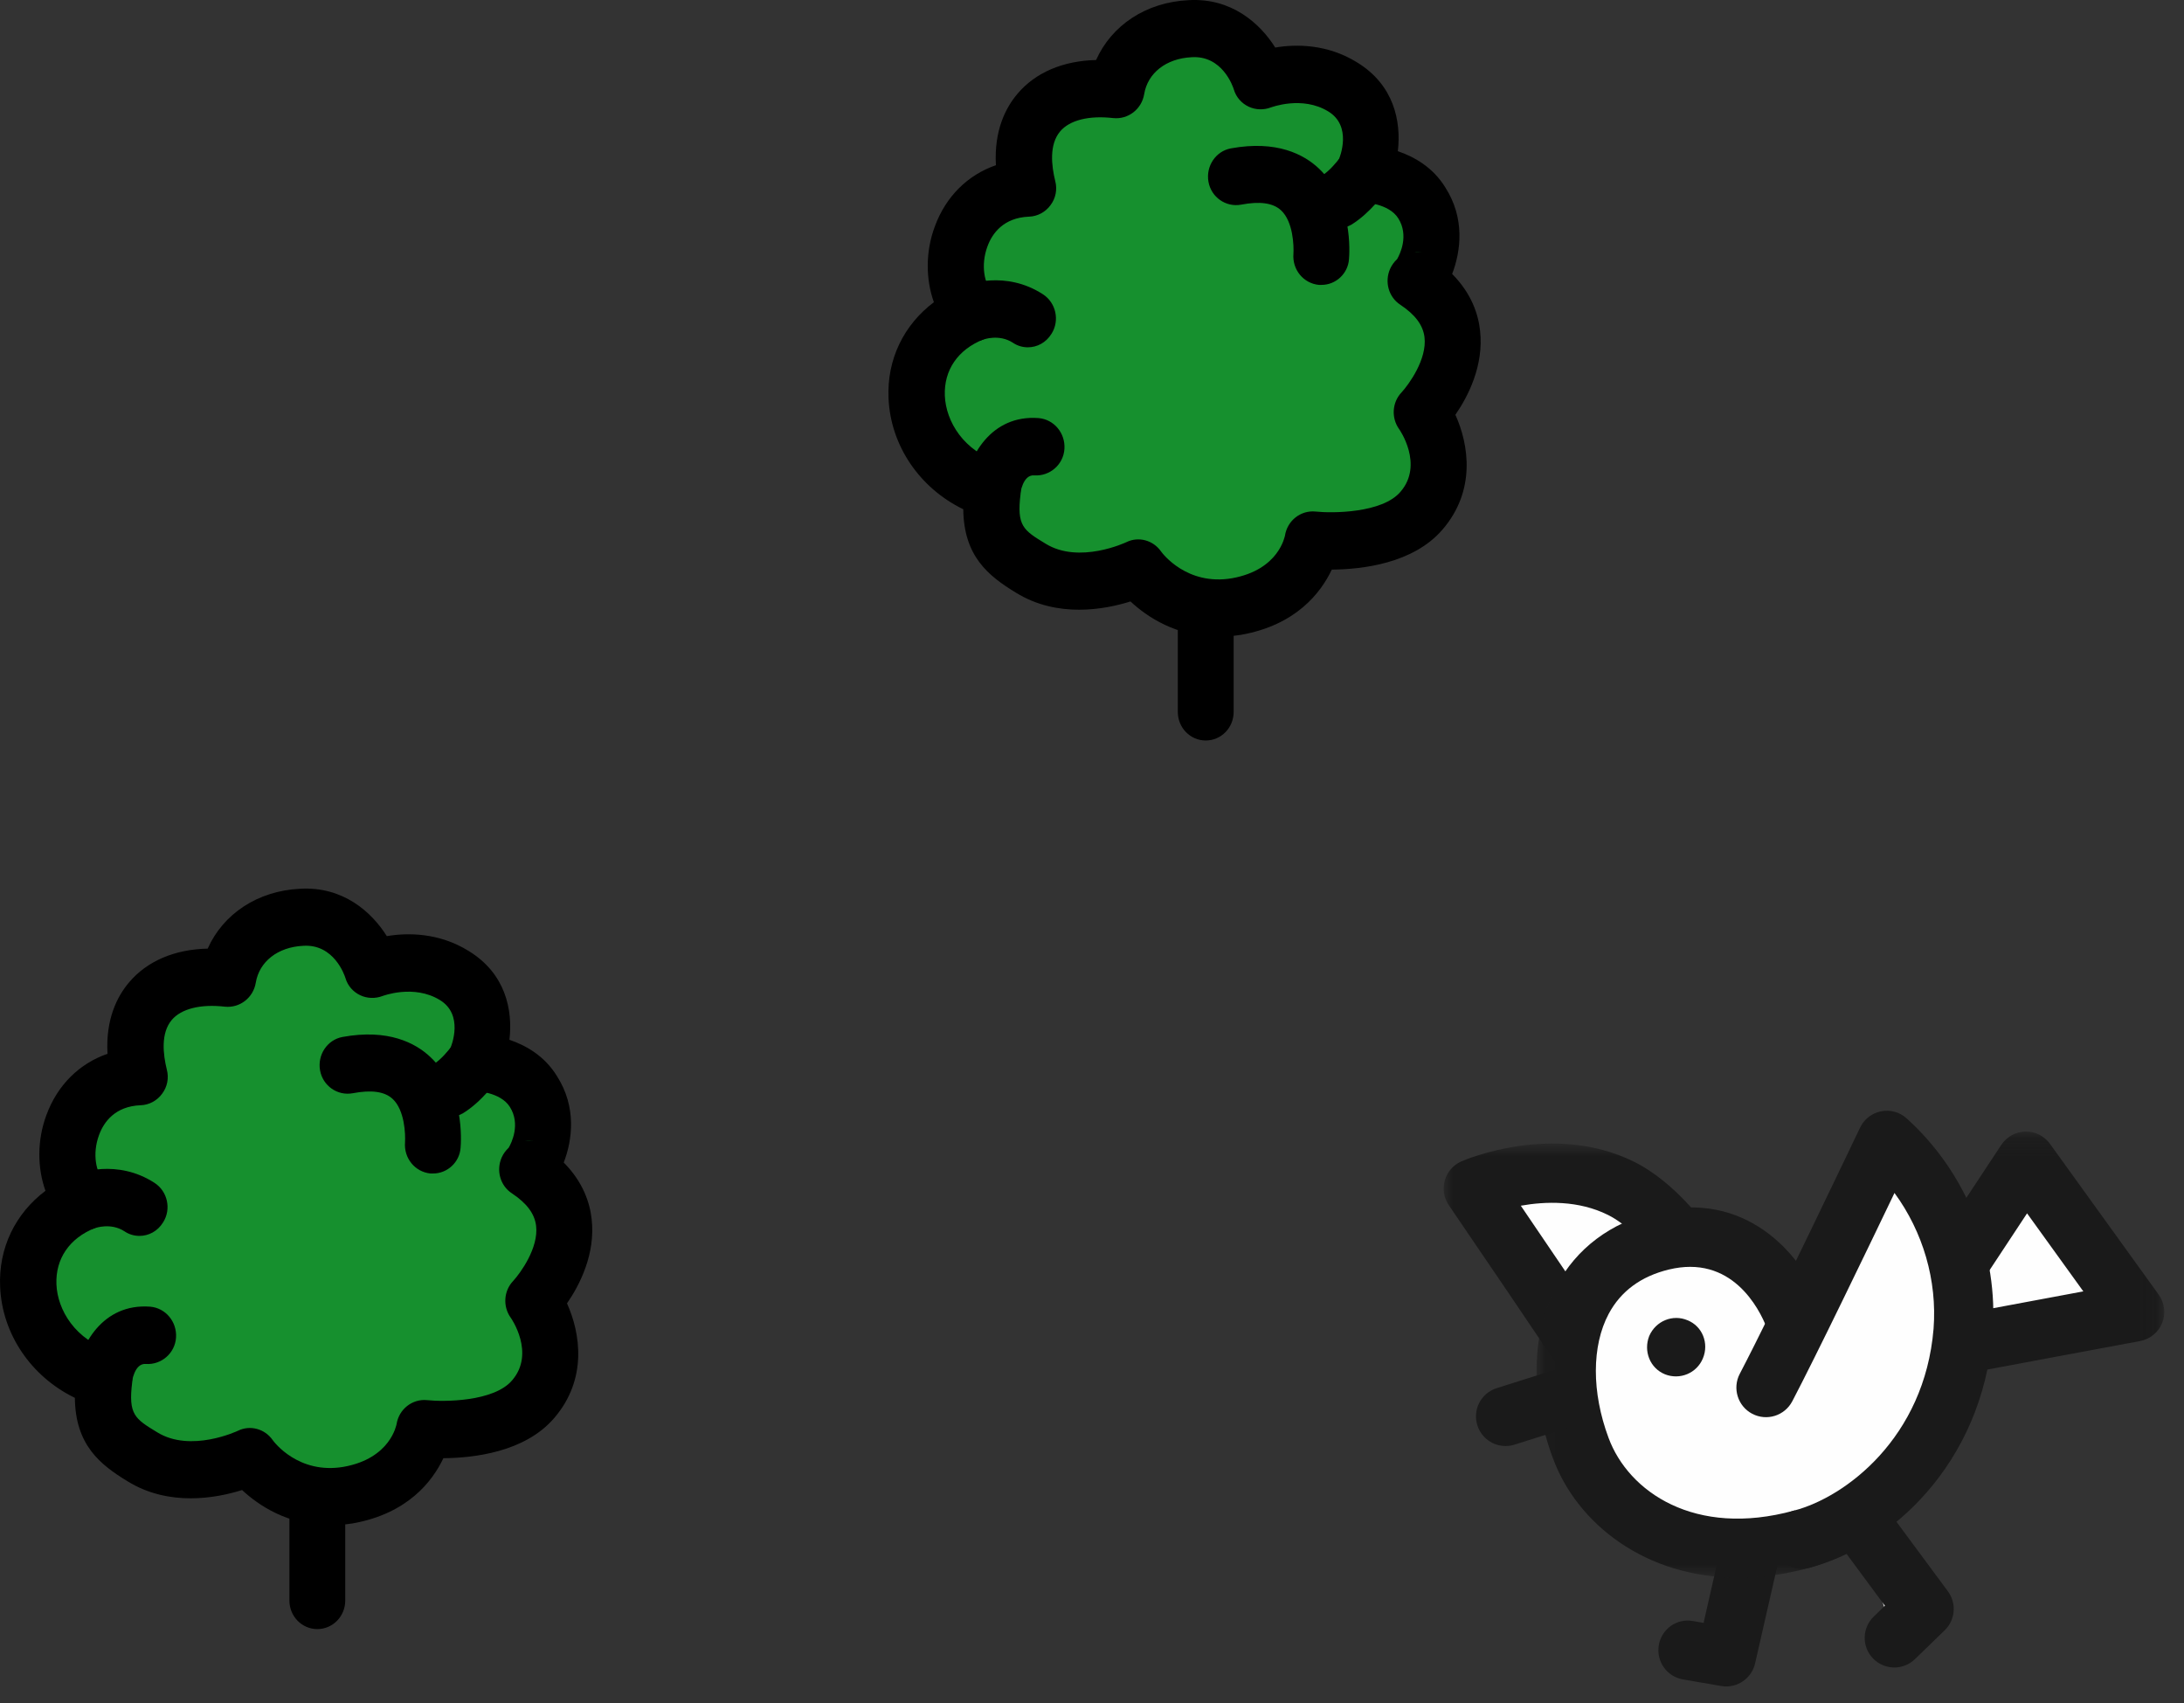 <svg width="118" height="92" viewBox="0 0 118 92" fill="none" xmlns="http://www.w3.org/2000/svg">
<rect x="0" y="0" width="118" height="92" fill="#333333" stroke="none"/>
<path d="M13.496 78.687C13.496 78.687 15.327 81.356 18.8 80.751C22.462 80.104 22.906 77.16 22.906 77.16C22.906 77.16 27.066 77.614 28.803 75.564C30.876 73.143 28.803 70.241 28.803 70.241C28.803 70.241 32.788 65.99 28.466 63.142C28.601 63.183 30.095 60.969 28.803 58.946C27.833 57.364 25.639 57.378 25.639 57.378C25.639 57.378 27.066 54.242 24.508 52.687C22.408 51.38 20.066 52.371 20.066 52.371C20.066 52.371 19.123 49.399 16.256 49.55C14.182 49.647 12.594 50.954 12.284 52.838C8.771 52.426 6.549 54.407 7.505 58.162C3.547 58.327 2.699 63.115 4.543 64.903C-0.115 66.774 0.828 73.047 5.607 74.478C5.297 76.968 6.105 77.738 7.68 78.701C10.252 80.283 13.496 78.687 13.496 78.687Z" fill="#16902E"/>
<path d="M17.79 82.387C15.542 82.387 13.967 81.314 13.079 80.489C11.678 80.929 9.134 81.397 6.899 80.021C5.405 79.113 4.072 78.054 4.045 75.509C1.689 74.367 0.114 72.07 0.007 69.511C-0.088 67.42 0.828 65.549 2.457 64.325C2.013 63.087 1.999 61.587 2.511 60.225C3.103 58.616 4.288 57.447 5.809 56.924C5.701 55.053 6.334 53.815 6.98 53.058C7.949 51.916 9.43 51.283 11.221 51.242C12.056 49.371 13.913 48.12 16.215 48.009C18.531 47.872 20.079 49.261 20.9 50.568C22.031 50.376 23.714 50.376 25.316 51.366C27.322 52.59 27.712 54.558 27.524 56.167C28.412 56.47 29.422 57.034 30.095 58.134C31.159 59.799 30.93 61.574 30.459 62.798C31.522 63.871 31.872 64.999 31.966 65.852C32.182 67.737 31.32 69.415 30.634 70.405C31.36 72.015 31.751 74.491 29.947 76.596C28.358 78.453 25.572 78.756 23.956 78.769C23.364 80.021 22.018 81.768 19.056 82.291C18.625 82.36 18.194 82.387 17.79 82.387ZM14.735 77.793C14.802 77.889 16.121 79.65 18.558 79.237C21.116 78.783 21.412 76.954 21.425 76.94C21.546 76.128 22.273 75.55 23.081 75.633C23.956 75.729 26.689 75.729 27.672 74.56C28.937 73.088 27.605 71.189 27.591 71.176C27.16 70.57 27.214 69.731 27.726 69.195C28.116 68.768 29.112 67.406 28.964 66.21C28.883 65.563 28.466 64.999 27.658 64.462C27.026 64.05 26.797 63.224 27.106 62.523C27.201 62.316 27.322 62.151 27.483 62C27.645 61.725 28.13 60.721 27.551 59.799C27.039 58.974 25.666 58.932 25.652 58.932C25.141 58.932 24.656 58.657 24.387 58.203C24.118 57.749 24.077 57.199 24.293 56.731C24.427 56.428 25.047 54.805 23.768 54.021C22.354 53.154 20.685 53.801 20.671 53.801C20.281 53.952 19.837 53.939 19.46 53.76C19.083 53.581 18.787 53.251 18.666 52.838C18.612 52.659 18.033 50.981 16.377 51.091C15.004 51.16 14.008 51.944 13.819 53.086C13.684 53.897 12.957 54.461 12.15 54.379C10.844 54.227 9.794 54.489 9.282 55.094C8.676 55.809 8.811 56.951 9.013 57.777C9.134 58.231 9.04 58.712 8.757 59.084C8.488 59.455 8.057 59.689 7.599 59.703C6.213 59.758 5.607 60.611 5.351 61.312C4.974 62.33 5.19 63.362 5.62 63.775C5.997 64.132 6.159 64.669 6.065 65.192C5.97 65.714 5.62 66.141 5.136 66.333C3.749 66.884 2.995 67.998 3.049 69.374C3.103 70.749 4.059 72.4 6.065 72.992C6.778 73.212 7.236 73.913 7.142 74.67C6.926 76.417 7.29 76.637 8.488 77.366C10.305 78.494 12.836 77.297 12.863 77.284C13.509 76.967 14.304 77.174 14.735 77.793ZM28.48 61.601C28.614 61.601 28.762 61.615 28.897 61.656C28.722 61.601 28.547 61.587 28.385 61.601C28.426 61.601 28.453 61.601 28.48 61.601Z" fill="black"/>
<path d="M4.571 64.902C4.571 64.902 6.106 64.283 7.533 65.218L4.571 64.902Z" fill="#16902E"/>
<path d="M7.532 66.761C7.249 66.761 6.966 66.678 6.724 66.513C5.983 66.032 5.149 66.334 5.108 66.348C4.328 66.637 3.453 66.238 3.17 65.44C2.874 64.656 3.251 63.776 4.018 63.459C4.247 63.363 6.32 62.579 8.353 63.899C9.053 64.353 9.268 65.316 8.811 66.032C8.514 66.513 8.03 66.761 7.532 66.761Z" fill="black"/>
<path d="M25.651 57.377C25.651 57.377 25.005 58.312 24.224 58.794L25.651 57.377Z" fill="#16902E"/>
<path d="M24.211 60.349C23.7 60.349 23.188 60.074 22.905 59.592C22.474 58.863 22.717 57.914 23.444 57.474C23.807 57.253 24.225 56.758 24.413 56.497C24.898 55.795 25.84 55.63 26.527 56.125C27.213 56.621 27.375 57.57 26.904 58.271C26.823 58.395 26.042 59.51 25.005 60.142C24.75 60.28 24.48 60.349 24.211 60.349Z" fill="black"/>
<path d="M23.404 61.832C23.404 61.832 23.889 56.564 18.8 57.513L23.404 61.832Z" fill="#16902E"/>
<path d="M23.404 63.389C23.35 63.389 23.31 63.389 23.256 63.389C22.421 63.306 21.815 62.563 21.883 61.71C21.91 61.284 21.869 59.963 21.21 59.358C20.779 58.959 20.065 58.863 19.056 59.055C18.234 59.206 17.44 58.656 17.292 57.817C17.144 56.978 17.683 56.166 18.504 56.015C20.981 55.561 22.448 56.345 23.242 57.088C25.114 58.835 24.912 61.683 24.885 61.999C24.831 62.783 24.171 63.389 23.404 63.389Z" fill="black"/>
<path d="M5.619 74.477C5.619 74.477 5.942 71.96 8.001 72.125L5.619 74.477Z" fill="#16902E"/>
<path d="M5.62 76.031C5.553 76.031 5.486 76.031 5.418 76.017C4.584 75.907 4.005 75.137 4.112 74.284C4.314 72.688 5.526 70.391 8.111 70.584C8.945 70.652 9.565 71.395 9.511 72.248C9.457 73.101 8.717 73.734 7.882 73.679C7.249 73.624 7.128 74.683 7.115 74.697C7.034 75.454 6.374 76.031 5.62 76.031Z" fill="black"/>
<path d="M17.145 88C16.31 88 15.637 87.312 15.637 86.459V80.998C15.637 80.145 16.31 79.457 17.145 79.457C17.98 79.457 18.653 80.145 18.653 80.998V86.459C18.653 87.312 17.98 88 17.145 88Z" fill="black"/>
<path d="M61.496 30.687C61.496 30.687 63.327 33.356 66.8 32.751C70.462 32.104 70.906 29.16 70.906 29.16C70.906 29.16 75.066 29.614 76.803 27.564C78.876 25.143 76.803 22.241 76.803 22.241C76.803 22.241 80.787 17.99 76.466 15.142C76.601 15.183 78.095 12.969 76.803 10.946C75.833 9.364 73.639 9.378 73.639 9.378C73.639 9.378 75.066 6.242 72.508 4.687C70.408 3.38 68.066 4.371 68.066 4.371C68.066 4.371 67.123 1.399 64.256 1.551C62.182 1.647 60.594 2.954 60.284 4.838C56.771 4.426 54.549 6.407 55.505 10.162C51.547 10.327 50.699 15.115 52.544 16.903C47.886 18.774 48.828 25.047 53.607 26.478C53.297 28.968 54.105 29.738 55.68 30.701C58.252 32.283 61.496 30.687 61.496 30.687Z" fill="#16902E"/>
<path d="M65.79 34.387C63.542 34.387 61.967 33.314 61.079 32.489C59.678 32.929 57.134 33.397 54.899 32.021C53.405 31.113 52.072 30.054 52.045 27.509C49.689 26.367 48.114 24.07 48.007 21.511C47.912 19.42 48.828 17.549 50.457 16.325C50.013 15.087 49.999 13.587 50.511 12.225C51.103 10.616 52.288 9.447 53.809 8.924C53.701 7.053 54.334 5.815 54.98 5.058C55.949 3.916 57.43 3.284 59.221 3.242C60.056 1.371 61.913 0.12 64.215 0.009C66.531 -0.128 68.079 1.261 68.9 2.568C70.031 2.376 71.714 2.376 73.316 3.366C75.322 4.59 75.712 6.558 75.524 8.167C76.412 8.47 77.422 9.034 78.095 10.134C79.159 11.799 78.93 13.573 78.459 14.798C79.522 15.871 79.872 16.999 79.966 17.852C80.182 19.736 79.32 21.415 78.633 22.405C79.361 24.015 79.751 26.491 77.947 28.596C76.358 30.453 73.572 30.756 71.956 30.769C71.364 32.021 70.018 33.768 67.056 34.291C66.625 34.36 66.194 34.387 65.79 34.387ZM62.734 29.793C62.802 29.889 64.121 31.65 66.558 31.237C69.116 30.783 69.412 28.953 69.425 28.94C69.546 28.128 70.273 27.55 71.081 27.633C71.956 27.729 74.689 27.729 75.672 26.56C76.937 25.088 75.605 23.189 75.591 23.176C75.16 22.57 75.214 21.731 75.726 21.195C76.116 20.768 77.112 19.406 76.964 18.209C76.883 17.563 76.466 16.999 75.658 16.462C75.026 16.05 74.797 15.224 75.106 14.523C75.201 14.316 75.322 14.151 75.483 14C75.645 13.725 76.129 12.721 75.551 11.799C75.039 10.973 73.666 10.932 73.653 10.932C73.141 10.932 72.656 10.657 72.387 10.203C72.118 9.749 72.077 9.199 72.293 8.731C72.427 8.429 73.047 6.805 71.768 6.021C70.354 5.154 68.685 5.801 68.671 5.801C68.281 5.952 67.837 5.939 67.46 5.76C67.083 5.581 66.787 5.251 66.665 4.838C66.612 4.659 66.033 2.981 64.377 3.091C63.004 3.16 62.008 3.944 61.819 5.086C61.684 5.897 60.957 6.461 60.15 6.379C58.844 6.227 57.794 6.489 57.282 7.094C56.676 7.809 56.811 8.951 57.013 9.777C57.134 10.231 57.04 10.712 56.757 11.084C56.488 11.455 56.057 11.689 55.599 11.703C54.213 11.758 53.607 12.611 53.351 13.312C52.974 14.33 53.19 15.362 53.62 15.775C53.997 16.132 54.159 16.669 54.065 17.192C53.971 17.714 53.62 18.141 53.136 18.333C51.749 18.884 50.995 19.998 51.049 21.374C51.103 22.749 52.059 24.4 54.065 24.992C54.778 25.212 55.236 25.913 55.142 26.67C54.926 28.417 55.29 28.637 56.488 29.366C58.305 30.494 60.836 29.297 60.863 29.284C61.509 28.967 62.304 29.174 62.734 29.793ZM76.48 13.601C76.614 13.601 76.762 13.615 76.897 13.656C76.722 13.601 76.547 13.587 76.385 13.601C76.426 13.601 76.453 13.601 76.48 13.601Z" fill="black"/>
<path d="M52.571 16.902C52.571 16.902 54.105 16.283 55.532 17.218L52.571 16.902Z" fill="#16902E"/>
<path d="M55.532 18.761C55.249 18.761 54.966 18.678 54.724 18.513C53.983 18.032 53.149 18.334 53.108 18.348C52.328 18.637 51.453 18.238 51.17 17.44C50.874 16.656 51.251 15.776 52.018 15.459C52.247 15.363 54.32 14.579 56.353 15.899C57.053 16.353 57.268 17.316 56.811 18.032C56.514 18.513 56.03 18.761 55.532 18.761Z" fill="black"/>
<path d="M73.651 9.377C73.651 9.377 73.005 10.312 72.224 10.794L73.651 9.377Z" fill="#16902E"/>
<path d="M72.211 12.349C71.7 12.349 71.188 12.073 70.905 11.592C70.475 10.863 70.717 9.914 71.444 9.473C71.807 9.253 72.225 8.758 72.413 8.497C72.898 7.795 73.84 7.63 74.527 8.125C75.213 8.621 75.375 9.57 74.904 10.271C74.823 10.395 74.042 11.509 73.005 12.142C72.75 12.28 72.48 12.349 72.211 12.349Z" fill="black"/>
<path d="M71.404 13.832C71.404 13.832 71.889 8.564 66.8 9.513L71.404 13.832Z" fill="#16902E"/>
<path d="M71.404 15.389C71.35 15.389 71.31 15.389 71.256 15.389C70.421 15.306 69.815 14.563 69.883 13.71C69.91 13.284 69.869 11.963 69.21 11.358C68.779 10.959 68.065 10.863 67.056 11.055C66.234 11.207 65.44 10.656 65.292 9.817C65.144 8.978 65.683 8.166 66.504 8.015C68.981 7.561 70.448 8.345 71.242 9.088C73.114 10.835 72.912 13.683 72.885 13.999C72.831 14.783 72.171 15.389 71.404 15.389Z" fill="black"/>
<path d="M53.619 26.477C53.619 26.477 53.942 23.96 56.002 24.125L53.619 26.477Z" fill="#16902E"/>
<path d="M53.62 28.031C53.553 28.031 53.486 28.031 53.418 28.017C52.584 27.907 52.005 27.137 52.112 26.284C52.314 24.688 53.526 22.391 56.111 22.584C56.946 22.652 57.565 23.395 57.511 24.248C57.457 25.101 56.717 25.734 55.882 25.679C55.249 25.624 55.128 26.683 55.115 26.697C55.034 27.453 54.374 28.031 53.62 28.031Z" fill="black"/>
<path d="M65.145 40C64.31 40 63.637 39.312 63.637 38.459V32.998C63.637 32.145 64.31 31.457 65.145 31.457C65.98 31.457 66.653 32.145 66.653 32.998V38.459C66.653 39.312 65.98 40 65.145 40Z" fill="black"/>
<path fill-rule="evenodd" clip-rule="evenodd" d="M88.215 77.285C88.215 77.285 87.847 76.498 86.799 74.869C85.5 72.848 79.599 64.2 79.599 64.2C79.599 64.2 83.865 62.335 87.599 64.2C90.034 65.419 92.933 69.269 93.034 72.472" fill="#FEFEFE"/>
<mask id="mask0_1433_42176" style="mask-type:luminance" maskUnits="userSpaceOnUse" x="78" y="61" width="17" height="18">
<path fill-rule="evenodd" clip-rule="evenodd" d="M78 61.773H94.635V78.885H78V61.773Z" fill="white"/>
</mask>
<g mask="url(#mask0_1433_42176)">
<path fill-rule="evenodd" clip-rule="evenodd" d="M88.216 78.885C87.617 78.885 87.042 78.546 86.769 77.968C86.765 77.96 86.41 77.221 85.453 75.733C84.181 73.754 78.338 65.189 78.279 65.103C78.01 64.709 77.93 64.216 78.063 63.759C78.194 63.301 78.522 62.925 78.959 62.735C79.162 62.647 83.964 60.594 88.316 62.77C91.207 64.218 94.513 68.538 94.634 72.423C94.661 73.306 93.967 74.045 93.084 74.072C92.157 74.095 91.463 73.405 91.436 72.522C91.356 69.999 88.866 66.624 86.884 65.631C85.276 64.829 83.487 64.895 82.168 65.13C83.98 67.789 87.209 72.546 88.146 74.004C89.22 75.674 89.621 76.517 89.665 76.607C90.039 77.407 89.695 78.359 88.893 78.735C88.676 78.837 88.444 78.885 88.216 78.885Z" fill="#1A1A1A"/>
</g>
<path fill-rule="evenodd" clip-rule="evenodd" d="M94.7 83.211L93.266 89.499L91.199 89.142" fill="#FEFEFE"/>
<path fill-rule="evenodd" clip-rule="evenodd" d="M93.267 91.098C93.176 91.098 93.087 91.09 92.994 91.074L90.928 90.719C90.058 90.568 89.474 89.741 89.624 88.869C89.773 87.999 90.594 87.403 91.472 87.565L92.043 87.664L93.139 82.855C93.336 81.992 94.191 81.453 95.056 81.65C95.917 81.847 96.456 82.704 96.261 83.567L94.826 89.855C94.658 90.592 94 91.098 93.267 91.098Z" fill="#1A1A1A"/>
<path fill-rule="evenodd" clip-rule="evenodd" d="M102.35 88.474L103.959 86.913L100.13 81.738" fill="#FEFEFE"/>
<path fill-rule="evenodd" clip-rule="evenodd" d="M102.349 90.075C101.931 90.075 101.515 89.911 101.2 89.588C100.584 88.955 100.6 87.942 101.235 87.326L101.84 86.74L98.845 82.689C98.319 81.979 98.469 80.977 99.18 80.452C99.888 79.924 100.891 80.075 101.416 80.787L105.245 85.961C105.722 86.606 105.648 87.503 105.074 88.062L103.463 89.623C103.152 89.924 102.751 90.075 102.349 90.075Z" fill="#1A1A1A"/>
<path fill-rule="evenodd" clip-rule="evenodd" d="M115.334 70.869L109.462 62.727L104.009 70.989C104.009 70.989 99.74 72.599 97.068 71.485C97.068 71.485 95.249 65.701 89.796 67.023C84.615 68.275 83.702 73.639 85.406 78.223C86.684 81.682 91.016 84.875 97.344 83.144C102.18 81.823 105.828 72.642 105.828 72.642L115.334 70.869Z" fill="#FEFEFE"/>
<mask id="mask1_1433_42176" style="mask-type:luminance" maskUnits="userSpaceOnUse" x="83" y="61" width="34" height="25">
<path fill-rule="evenodd" clip-rule="evenodd" d="M83.018 61.125H116.935V85.225H83.018V61.125Z" fill="white"/>
</mask>
<g mask="url(#mask1_1433_42176)">
<path fill-rule="evenodd" clip-rule="evenodd" d="M109.521 65.542L105.921 70.997L112.561 69.758L109.521 65.542ZM91.318 68.433C90.963 68.433 90.582 68.478 90.172 68.576C88.662 68.942 87.568 69.749 86.915 70.974C85.995 72.704 85.992 75.205 86.907 77.665C87.985 80.587 91.576 83.064 96.921 81.601C99.993 80.761 102.921 75.331 104.088 72.654C102.747 73.096 99.137 74.078 96.454 72.963C96.019 72.781 95.684 72.416 95.542 71.966C95.416 71.574 94.296 68.433 91.318 68.433ZM93.921 85.225C88.892 85.225 85.209 82.307 83.905 78.776C82.66 75.425 82.728 72.033 84.089 69.472C85.174 67.433 87.017 66.048 89.42 65.467C94.315 64.277 97.182 67.673 98.286 70.187C99.78 70.485 101.868 70 102.974 69.651L108.128 61.845C108.417 61.406 108.904 61.137 109.43 61.126C109.937 61.105 110.454 61.365 110.76 61.79L116.632 69.933C116.953 70.377 117.024 70.955 116.82 71.464C116.617 71.973 116.166 72.342 115.627 72.441L106.968 74.056C105.867 76.56 102.47 83.401 97.764 84.688C96.417 85.057 95.129 85.225 93.921 85.225Z" fill="#1A1A1A"/>
</g>
<path fill-rule="evenodd" clip-rule="evenodd" d="M89.106 72.168C88.787 72.981 89.142 73.903 89.955 74.236C90.752 74.554 91.674 74.188 92.008 73.372C92.346 72.557 91.975 71.637 91.178 71.319C90.381 70.978 89.459 71.354 89.106 72.168Z" fill="#1A1A1A"/>
<path fill-rule="evenodd" clip-rule="evenodd" d="M95.415 74.953C97.234 71.484 101.943 61.6 101.943 61.6C105.021 64.385 106.343 68.281 106.061 71.91C105.527 78.39 100.868 82.225 97.343 83.144" fill="#FEFEFE"/>
<path fill-rule="evenodd" clip-rule="evenodd" d="M97.342 84.745C96.632 84.745 95.982 84.268 95.795 83.547C95.573 82.692 96.085 81.819 96.941 81.596C99.701 80.878 103.982 77.668 104.469 71.779C104.67 69.164 103.899 66.545 102.358 64.441C100.864 67.556 98.139 73.208 96.834 75.697C96.422 76.478 95.459 76.78 94.674 76.371C93.89 75.961 93.589 74.993 93.998 74.211C95.782 70.809 100.451 61.011 100.499 60.912C100.715 60.456 101.136 60.129 101.632 60.032C102.126 59.931 102.642 60.075 103.016 60.414C106.259 63.345 107.994 67.689 107.658 72.033C107.075 79.112 102.11 83.555 97.746 84.692C97.611 84.728 97.475 84.745 97.342 84.745Z" fill="#1A1A1A"/>
<path fill-rule="evenodd" clip-rule="evenodd" d="M81.346 76.511L84.178 75.617L81.346 76.511Z" fill="#F9BE00"/>
<path fill-rule="evenodd" clip-rule="evenodd" d="M81.346 78.112C80.668 78.112 80.037 77.675 79.821 76.993C79.554 76.15 80.021 75.251 80.865 74.985L83.695 74.091C84.535 73.824 85.437 74.291 85.703 75.134C85.97 75.977 85.503 76.876 84.66 77.142L81.829 78.037C81.669 78.088 81.506 78.112 81.346 78.112Z" fill="#1A1A1A"/>
</svg>
